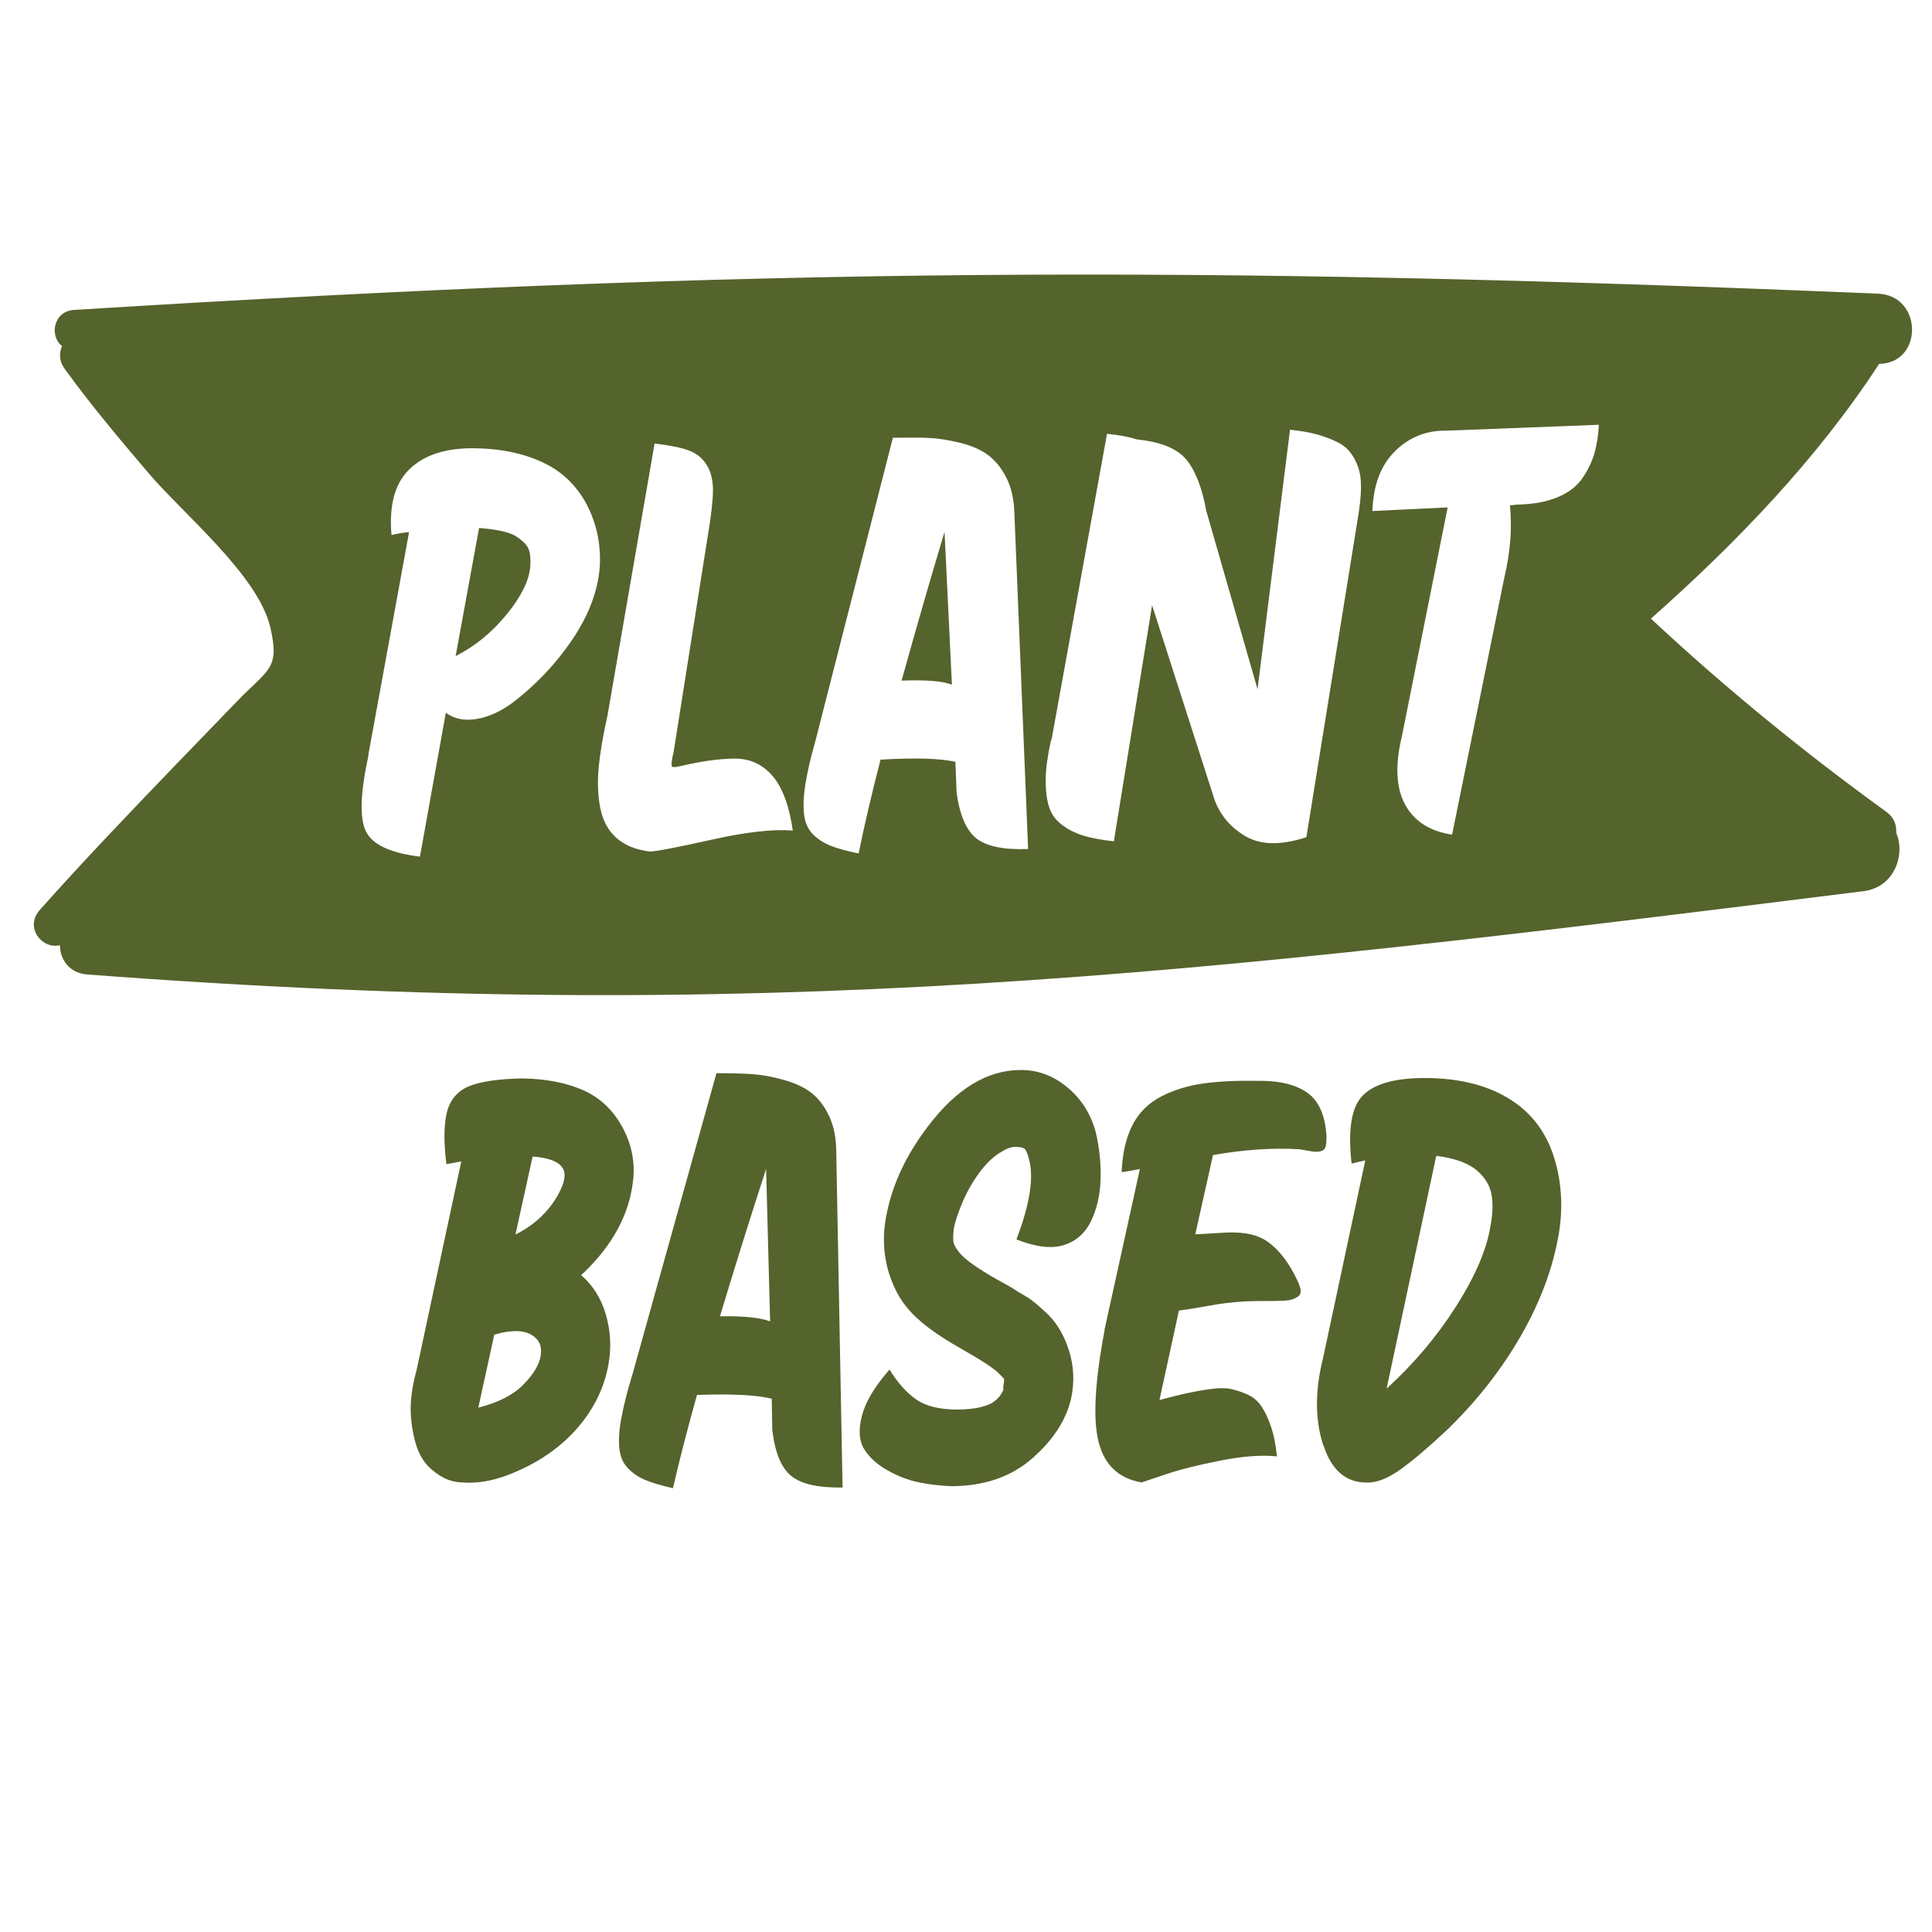 <svg viewBox="0 0 144 144" xmlns="http://www.w3.org/2000/svg" data-name="Layer 1" id="Layer_1">
  <defs>
    <style>
      .cls-1 {
        fill: #55632c;
      }
    </style>
  </defs>
  <path d="M70.95,51.02l-.55-11.38c-1.03,3.43-2.1,7.12-3.2,11.09,1.79-.07,3.04.03,3.75.3Z" class="cls-1"></path>
  <path d="M37.75,45.81c1.09-1.33,1.68-2.52,1.77-3.56.04-.6,0-1.06-.14-1.37-.13-.31-.48-.63-1.02-.97-.52-.27-1.4-.46-2.65-.56-.05.25-.1.52-.15.81l-1.6,8.74c1.43-.72,2.69-1.75,3.78-3.08Z" class="cls-1"></path>
  <path d="M4.47,70.47c0,1.02.69,2.06,2.02,2.16,50.42,3.83,82.35.06,132.42-6.21,2.32-.29,3.12-2.76,2.42-4.35.04-.56-.15-1.14-.73-1.56-6.15-4.45-12-9.22-17.55-14.4,6.35-5.63,12.38-11.88,17.01-18.99,3.3-.04,3.26-5.09-.07-5.23-51.19-2.15-83.35-1.96-134.48,1.21-1.54.1-1.84,1.96-.89,2.69-.22.52-.22,1.12.2,1.7,1.96,2.71,4.08,5.22,6.25,7.77,2.62,3.08,8.18,7.62,9.08,11.51.72,3.13-.15,3.08-2.5,5.52-1.52,1.58-3.05,3.15-4.57,4.73-3.42,3.56-6.84,7.12-10.12,10.81-1.14,1.28.16,2.95,1.5,2.62ZM104,33.6c1.07-1.03,2.34-1.53,3.82-1.5l11.35-.44c-.04.79-.15,1.49-.32,2.09-.17.6-.46,1.22-.87,1.84-.41.62-1.03,1.11-1.86,1.46-.83.35-1.85.54-3.07.56l-.51.06c.18,1.7.03,3.52-.43,5.45l-3.88,19.09c-1.65-.25-2.82-.99-3.5-2.24-.68-1.25-.76-2.95-.24-5.1l3.41-17.05-5.61.27c.07-1.96.64-3.45,1.71-4.48ZM78.37,55.16l4.14-22.83c.97.1,1.71.25,2.22.42,1.76.18,2.99.67,3.67,1.48.68.8,1.19,2.09,1.51,3.85l3.82,13.29,2.42-19.34c.74.08,1.36.18,1.86.31.5.13.99.3,1.46.51s.84.47,1.1.78c.26.31.48.69.64,1.14.17.45.24,1,.23,1.65-.01.65-.1,1.41-.25,2.3l-3.82,23.68c-1.04.34-1.95.48-2.74.44-.78-.04-1.46-.27-2.04-.66s-1.03-.81-1.35-1.25c-.32-.43-.56-.87-.71-1.31l-4.66-14.51-2.85,17.6c-.94-.11-1.71-.25-2.31-.44s-1.13-.46-1.59-.82c-.46-.35-.78-.8-.94-1.35-.17-.55-.25-1.22-.24-2.03s.15-1.78.4-2.92ZM60.03,58.45c.14-.89.39-1.98.76-3.28l5.76-22.54c1.05-.02,1.94-.02,2.66.01s1.51.16,2.37.37,1.55.52,2.08.92c.53.4.99.96,1.36,1.7.37.73.57,1.63.59,2.71l1.02,24.94c-1.79.07-3.06-.19-3.83-.77-.76-.58-1.26-1.72-1.5-3.42l-.09-2.31c-1.17-.26-3.03-.31-5.58-.16-.71,2.76-1.25,5.09-1.63,6.99-.85-.17-1.55-.36-2.08-.57-.53-.21-.98-.5-1.34-.87-.36-.37-.58-.86-.65-1.48-.07-.61-.04-1.36.1-2.25ZM48.81,33.06c1.11.13,1.95.3,2.52.51.57.21,1.02.57,1.34,1.08.32.51.48,1.16.47,1.93-.01.77-.13,1.84-.36,3.2l-2.58,16.32c-.03.1-.05.21-.08.33-.08.41-.08.65-.03.71.06.06.3.04.72-.06,1.5-.35,2.81-.53,3.95-.54,1.13,0,2.07.42,2.82,1.29.74.87,1.25,2.23,1.51,4.08-1.45-.13-3.47.1-6.07.68-2.6.58-4.12.87-4.58.88-1.05-.13-1.88-.47-2.49-1.01-.61-.54-1.01-1.27-1.2-2.2-.19-.93-.23-1.93-.13-3.02.1-1.09.32-2.39.66-3.92l3.51-20.27ZM27.45,56.28l3.04-16.62c-.45.04-.89.11-1.31.22-.19-2.17.23-3.78,1.26-4.83,1.03-1.05,2.53-1.59,4.52-1.64,2.44-.02,4.48.44,6.12,1.38,1.27.76,2.21,1.83,2.84,3.2s.88,2.82.78,4.33c-.16,1.8-.85,3.6-2.07,5.39-1.22,1.79-2.69,3.34-4.39,4.64-.92.68-1.83,1.1-2.74,1.24-.9.15-1.66-.01-2.27-.47l-1.93,10.73c-2.19-.27-3.53-.89-4.02-1.87-.49-.98-.43-2.88.19-5.7Z" class="cls-1"></path>
  <path d="M30.63,105.58c.08.98.25,1.78.49,2.41.24.63.58,1.13,1.02,1.51s.85.64,1.23.78c.38.14.74.21,1.08.21,1.02.09,2.13-.08,3.32-.52,2.1-.79,3.81-1.92,5.13-3.38,1.32-1.47,2.13-3.1,2.45-4.89.23-1.26.16-2.5-.19-3.71-.35-1.21-.97-2.2-1.85-2.95.06-.06.13-.13.21-.19,2.16-2.08,3.38-4.35,3.66-6.81.17-1.39-.09-2.72-.77-3.99s-1.64-2.2-2.89-2.77c-1.28-.57-2.79-.87-4.55-.9-1.87.03-3.23.24-4.08.61-.85.38-1.38,1.04-1.6,1.99-.21.95-.22,2.21-.02,3.78.06,0,.21-.02.45-.07.24-.05.46-.09.66-.12l-3.32,15.5c-.37,1.36-.51,2.52-.43,3.5ZM39.69,86.2c1.7.13,2.5.65,2.38,1.56-.03.35-.2.8-.51,1.35-.31.55-.72,1.08-1.23,1.58-.57.54-1.21.98-1.91,1.32l1.28-5.81ZM36.84,99.48c1.39-.41,2.4-.35,3.02.19.4.32.54.79.43,1.42-.11.66-.55,1.37-1.3,2.13-.75.76-1.86,1.32-3.34,1.7l1.19-5.44Z" class="cls-1"></path>
  <path d="M46.31,105.67c-.16.88-.21,1.63-.15,2.25.06.61.26,1.11.62,1.49s.79.68,1.32.9c.52.22,1.21.42,2.06.61.43-1.89,1.02-4.21,1.79-6.95,2.55-.09,4.41,0,5.57.28l.04,2.32c.2,1.7.67,2.85,1.43,3.45.75.6,2.02.88,3.81.85l-.47-24.96c0-1.07-.18-1.98-.53-2.72-.35-.74-.79-1.32-1.32-1.73-.52-.41-1.21-.73-2.06-.97-.85-.24-1.64-.38-2.36-.43s-1.61-.07-2.66-.07l-6.25,22.41c-.4,1.29-.67,2.38-.83,3.26ZM57.1,87.1l.3,11.39c-.71-.28-1.96-.41-3.74-.38,1.19-3.94,2.34-7.61,3.45-11.01Z" class="cls-1"></path>
  <path d="M74.8,103.55c-.03.09-.1.23-.21.4-.11.17-.28.35-.51.52-.23.17-.57.31-1.04.42-.47.11-1.03.17-1.68.17-1.33,0-2.36-.25-3.08-.76-.72-.5-1.38-1.25-1.98-2.22-1.11,1.26-1.79,2.41-2.06,3.45-.27,1.04-.21,1.87.17,2.48s.96,1.14,1.74,1.58c.78.44,1.57.74,2.36.9.79.16,1.59.25,2.38.28,2.47,0,4.5-.7,6.08-2.1,1.59-1.4,2.55-2.92,2.89-4.56.23-1.17.17-2.3-.17-3.4-.34-1.1-.85-2-1.53-2.69-.2-.19-.41-.39-.64-.59-.23-.21-.43-.37-.6-.5-.17-.13-.4-.28-.7-.45-.3-.17-.5-.3-.62-.38-.11-.08-.34-.21-.68-.4l-.6-.33c-1.39-.79-2.31-1.43-2.76-1.94-.26-.32-.41-.57-.47-.76-.06-.19-.06-.55,0-1.09.09-.5.31-1.17.66-1.99s.77-1.54,1.23-2.17c.47-.63.95-1.11,1.45-1.44.5-.33.9-.5,1.21-.5.37,0,.61.05.72.14.11.09.23.36.34.8.37,1.35.06,3.34-.94,5.96,1.45.57,2.62.71,3.53.42.91-.28,1.58-.87,2.02-1.77.44-.9.68-1.93.72-3.1s-.08-2.35-.36-3.55c-.37-1.36-1.07-2.47-2.11-3.33-1.04-.87-2.19-1.3-3.47-1.3-2.5,0-4.81,1.4-6.93,4.21-1.76,2.3-2.82,4.7-3.19,7.19-.17,1.23-.09,2.41.23,3.55.33,1.13.82,2.08,1.47,2.84.79.95,2.11,1.94,3.96,2.98,1.5.85,2.44,1.46,2.81,1.84.25.25.39.39.4.43.01.03,0,.22-.06.57v.19Z" class="cls-1"></path>
  <path d="M82.33,99.15c-.74,3.91-.88,6.7-.43,8.39.45,1.69,1.52,2.67,3.19,2.95l1.7-.57c1.11-.38,2.5-.73,4.19-1.06s3.08-.43,4.19-.31c-.08-.88-.23-1.63-.45-2.25-.21-.61-.45-1.12-.72-1.51-.27-.39-.62-.68-1.06-.87-.44-.19-.85-.32-1.23-.4-.38-.08-.9-.07-1.55.02-.65.09-1.23.2-1.74.31s-1.18.28-2,.5l1.45-6.67c.28-.03.74-.1,1.38-.21.64-.11,1.14-.2,1.51-.26.37-.06.85-.12,1.45-.17.6-.05,1.16-.07,1.7-.07h.72c.65,0,1.11-.02,1.36-.05.26-.03.5-.12.72-.26.23-.14.29-.38.19-.71-.1-.33-.32-.79-.66-1.39-.54-.91-1.15-1.6-1.83-2.06s-1.63-.67-2.85-.64l-2.47.14,1.32-5.91c2.33-.41,4.48-.55,6.47-.43.17.03.39.07.66.12s.46.07.57.07.25-.02.4-.07.26-.16.3-.33c.04-.17.06-.42.06-.73-.08-1.54-.55-2.62-1.38-3.24-.84-.61-2.01-.92-3.51-.92-1.67-.03-3.09.03-4.25.19-1.16.16-2.22.48-3.17.97s-1.67,1.2-2.15,2.13-.75,2.1-.81,3.52c.42-.06.88-.14,1.36-.24-.03.13-.06.27-.09.42l-2.55,11.58Z" class="cls-1"></path>
  <path d="M98.62,107.66c.6,1.89,1.67,2.84,3.23,2.84.74.03,1.59-.3,2.55-.99.96-.69,2.11-1.67,3.45-2.93,2.21-2.14,4.05-4.48,5.51-7.02s2.4-5.08,2.83-7.63c.31-1.92.21-3.77-.32-5.53-.52-1.76-1.48-3.15-2.87-4.16-1.79-1.29-4.13-1.92-7.02-1.89-2.18.03-3.67.49-4.47,1.37s-1.05,2.55-.77,5.01c.34-.09.68-.17,1.02-.24l-3.15,14.75c-.6,2.39-.6,4.54,0,6.43ZM107.05,86.15c1.25.16,2.2.47,2.85.95.62.47,1.03,1.03,1.21,1.68.18.65.18,1.52-.02,2.62-.28,1.73-1.14,3.73-2.57,5.98-1.43,2.25-3.16,4.29-5.17,6.12l3.7-17.35Z" class="cls-1"></path>
</svg>